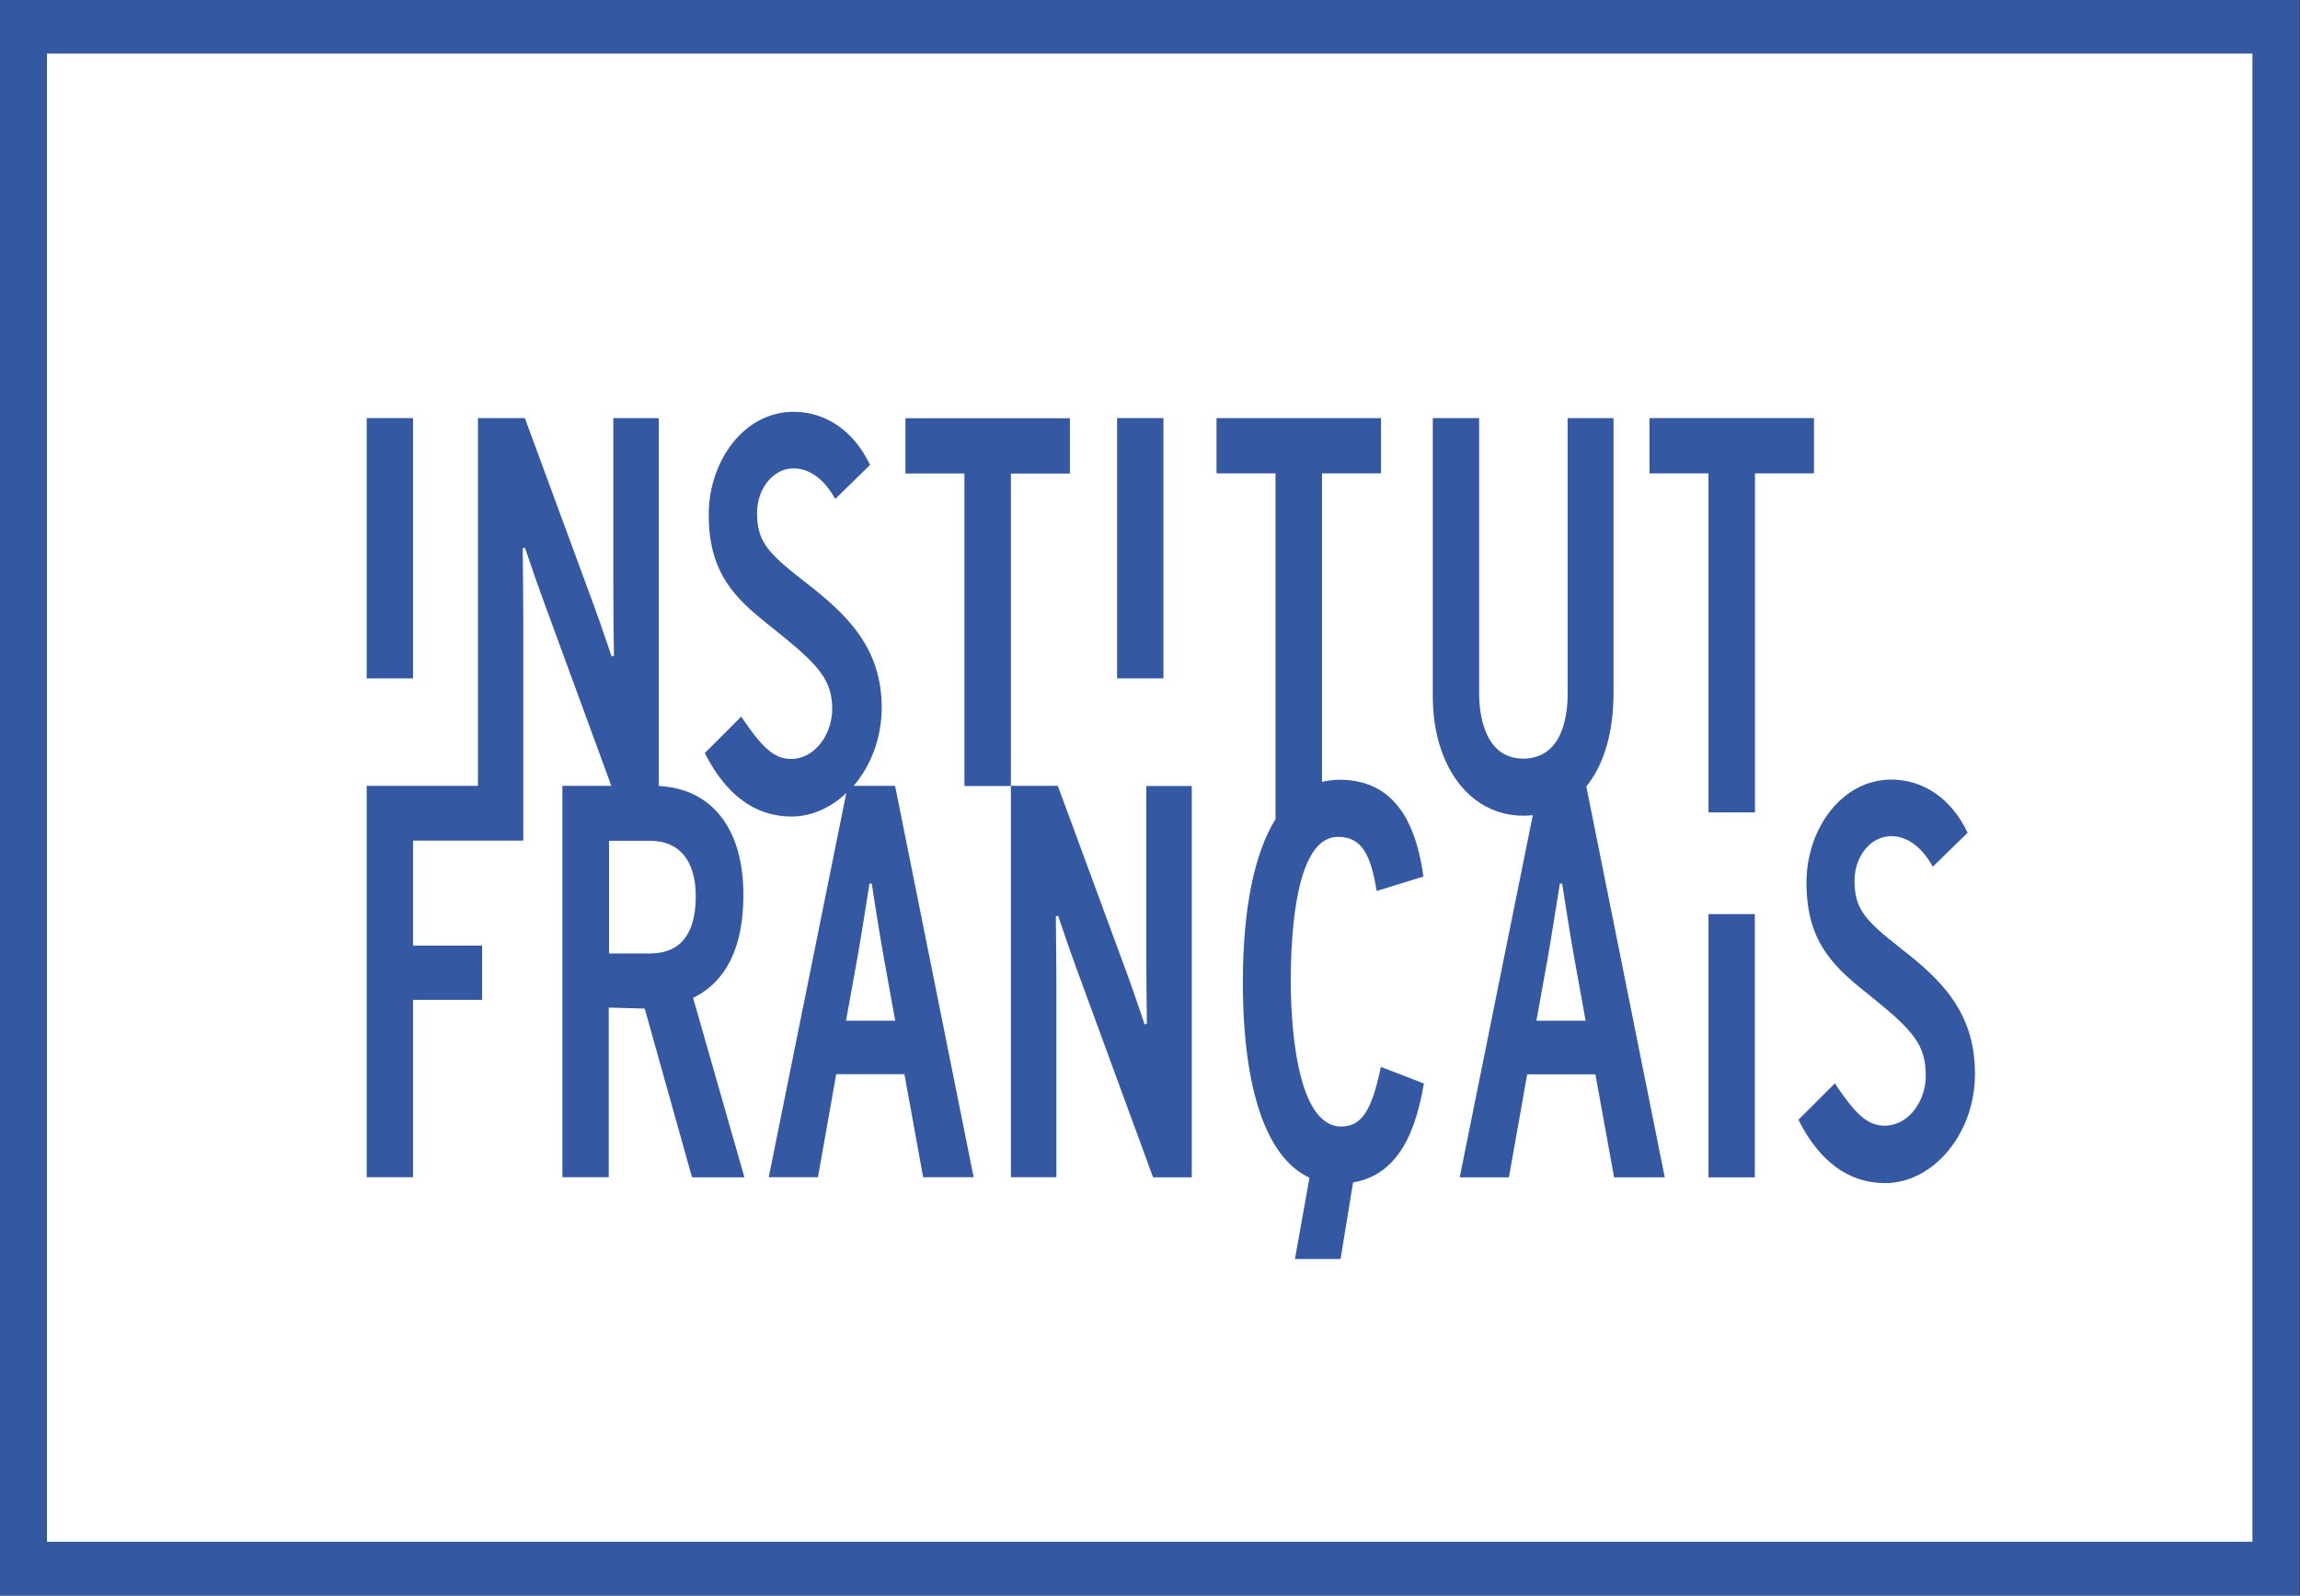 <svg xmlns="http://www.w3.org/2000/svg" xml:space="preserve" id="svg40" x="0" y="0" style="enable-background:new 0 0 204.28 141.73" version="1.1" viewBox="0 0 204.28 141.73"><rect x="0" y="0" width="204.28" height="141.73" fill="#333333" stroke="none"/><style id="style2" type="text/css">.st1{fill:#3558a2}</style><g id="Logo" transform="matrix(1.278 0 0 1.457 -28.416 -32.39)"><g id="g34"><path id="rect4" d="M25.49 25.49h153.3v90.75H25.49z" style="fill:#fff"/><g id="g30"><g id="g28"><path id="rect6" d="M47.72 47.72h3.22v15.87h-3.22z" class="st1" style="fill:#3558a2"/><path id="polygon8" d="M85.16 47.73v3.37h4.1v19.05h3.23V51.1h4.1v-3.37z" class="st1" style="fill:#3558a2"/><path id="rect10" d="M99.87 47.72h3.22v15.87h-3.22z" class="st1" style="fill:#3558a2"/><path id="path12" d="M134.37 64.47V47.72h-3.19v16.85c0 1.18-.3 3.91-3.09 3.91-2.84 0-3.06-3.02-3.06-3.94V47.72h-3.22v16.95c0 4.29 2.59 7.29 6.29 7.29.22 0 .44-.01.66-.03l-5.08 22.08h3.42l1.27-6.28h4.74l1.3 6.28h3.52l-5.45-23.83c1.2-1.3 1.89-3.25 1.89-5.71m-5.36 19.99.81-3.93c.25-1.27.6-3.23.82-4.43h.16c.21 1.21.57 3.19.82 4.43l.81 3.93z" class="st1" style="fill:#3558a2"/><path id="polygon14" d="M136.87 51.09h4.1v20.67h3.23V51.09h4.1v-3.37h-11.43z" class="st1" style="fill:#3558a2"/><path id="path16" d="M70.49 83.03c2.26-1.01 3.41-3.11 3.41-6.25 0-4.02-2.19-6.47-5.88-6.63V47.72h-3.16v10.51c0 .89.02 2.78.04 3.98l-.16.04-.26-.67c-.34-.88-.75-1.92-1.01-2.53l-4.76-11.33h-3.26v22.42h-7.73V94h3.22V83.19h4.8v-3.31h-4.8v-6.4h7.66V59.64c0-.89-.02-2.78-.04-3.98l.16-.04.26.68c.34.88.75 1.91 1.01 2.52l4.73 11.32h-3.4V94h3.22V83.66l2.5.06 3.29 10.29h3.64L70.4 83.06Zm-3.09-2.67h-2.84v-6.87h2.84c2.05 0 3.19 1.21 3.19 3.4-.01 2.3-1.08 3.47-3.19 3.47" class="st1" style="fill:#3558a2"/><path id="path18" d="M81.55 70.15a6.84 6.84 0 0 0 1.96-4.79c0-3.83-2.7-5.85-5.43-7.72-2.53-1.73-3.23-2.42-3.23-4.14 0-1.47 1.11-2.71 2.53-2.71 1.18 0 2.17.71 2.9 1.86l2.42-2.07c-1.1-2.04-3.03-3.24-5.32-3.24-3.44 0-5.89 3-5.89 6.27 0 3.8 2.08 5.26 4.55 6.99 2.94 2.07 4.03 3 4.03 4.85 0 1.54-1.2 3.05-2.86 3.05-1.22 0-2.06-.76-3.46-2.58l-2.53 2.22c1.46 2.55 3.49 3.87 6.03 3.87 1.4 0 2.73-.54 3.8-1.43L75.66 94h3.42l1.27-6.28h4.74l1.3 6.28h3.51l-5.46-23.86h-2.89zm-.52 14.31.81-3.93c.25-1.27.61-3.23.82-4.43h.16c.21 1.21.57 3.19.82 4.43l.81 3.93z" class="st1" style="fill:#3558a2"/><path id="path20" d="M101.9 80.65c0 .89.02 2.79.04 3.99l-.16.04-.26-.68c-.34-.88-.75-1.92-1.01-2.53l-4.76-11.33h-3.26V94h3.16V82.08c0-.89-.02-2.78-.04-3.98l.16-.04.26.67c.34.88.75 1.92 1.01 2.53l5.33 12.75h2.69V70.15h-3.16z" class="st1" style="fill:#3558a2"/><path id="rect22" d="M140.97 77.96h3.22v16.05h-3.22z" class="st1" style="fill:#3558a2"/><path id="path24" d="M154.35 80.06c-2.52-1.73-3.23-2.42-3.23-4.14 0-1.47 1.11-2.71 2.54-2.71 1.18 0 2.17.71 2.9 1.86l2.42-2.07c-1.1-2.04-3.03-3.24-5.31-3.24-3.44 0-5.89 3.01-5.89 6.28 0 3.8 2.08 5.26 4.55 6.99 2.93 2.07 3.74 2.94 3.74 4.79 0 1.54-1.19 3.04-2.86 3.04-1.22 0-2.06-.75-3.46-2.58l-2.53 2.22c1.46 2.55 3.49 3.86 6.03 3.86 3.31 0 6.24-2.98 6.24-6.66 0-3.81-2.41-5.77-5.14-7.64" class="st1" style="fill:#3558a2"/><path id="path26" d="M118.19 87.32c-.63 2.65-1.35 3.59-2.74 3.59-3.25 0-3.51-6.78-3.51-8.86 0-3.28.43-8.8 3.28-8.8 1.72 0 2.28 1.19 2.68 3.24l.01.06 3.25-.88-.01-.05c-.63-3.94-2.53-5.85-5.84-5.85-.42 0-.82.05-1.2.13V51.09h4.1v-3.37h-11.43v3.37h4.1v21.08c-1.47 2.08-2.27 5.46-2.27 9.94 0 6.54 1.64 10.72 4.63 11.92l-1.01 4.96h3.17l.87-4.67c2.64-.4 4.21-2.32 4.91-5.98l.01-.05-3-1.02z" class="st1" style="fill:#3558a2"/></g></g><path id="path32" d="M182.04 119.5H22.23V22.23h159.81Zm-156.55-3.26h153.3V25.49H25.49Z" class="st1" style="fill:#3558a2"/></g></g><g id="Zone_de_sécurité"><path id="rect37" d="M0 0h204.28v141.73H0z" style="fill:none"/></g></svg>
